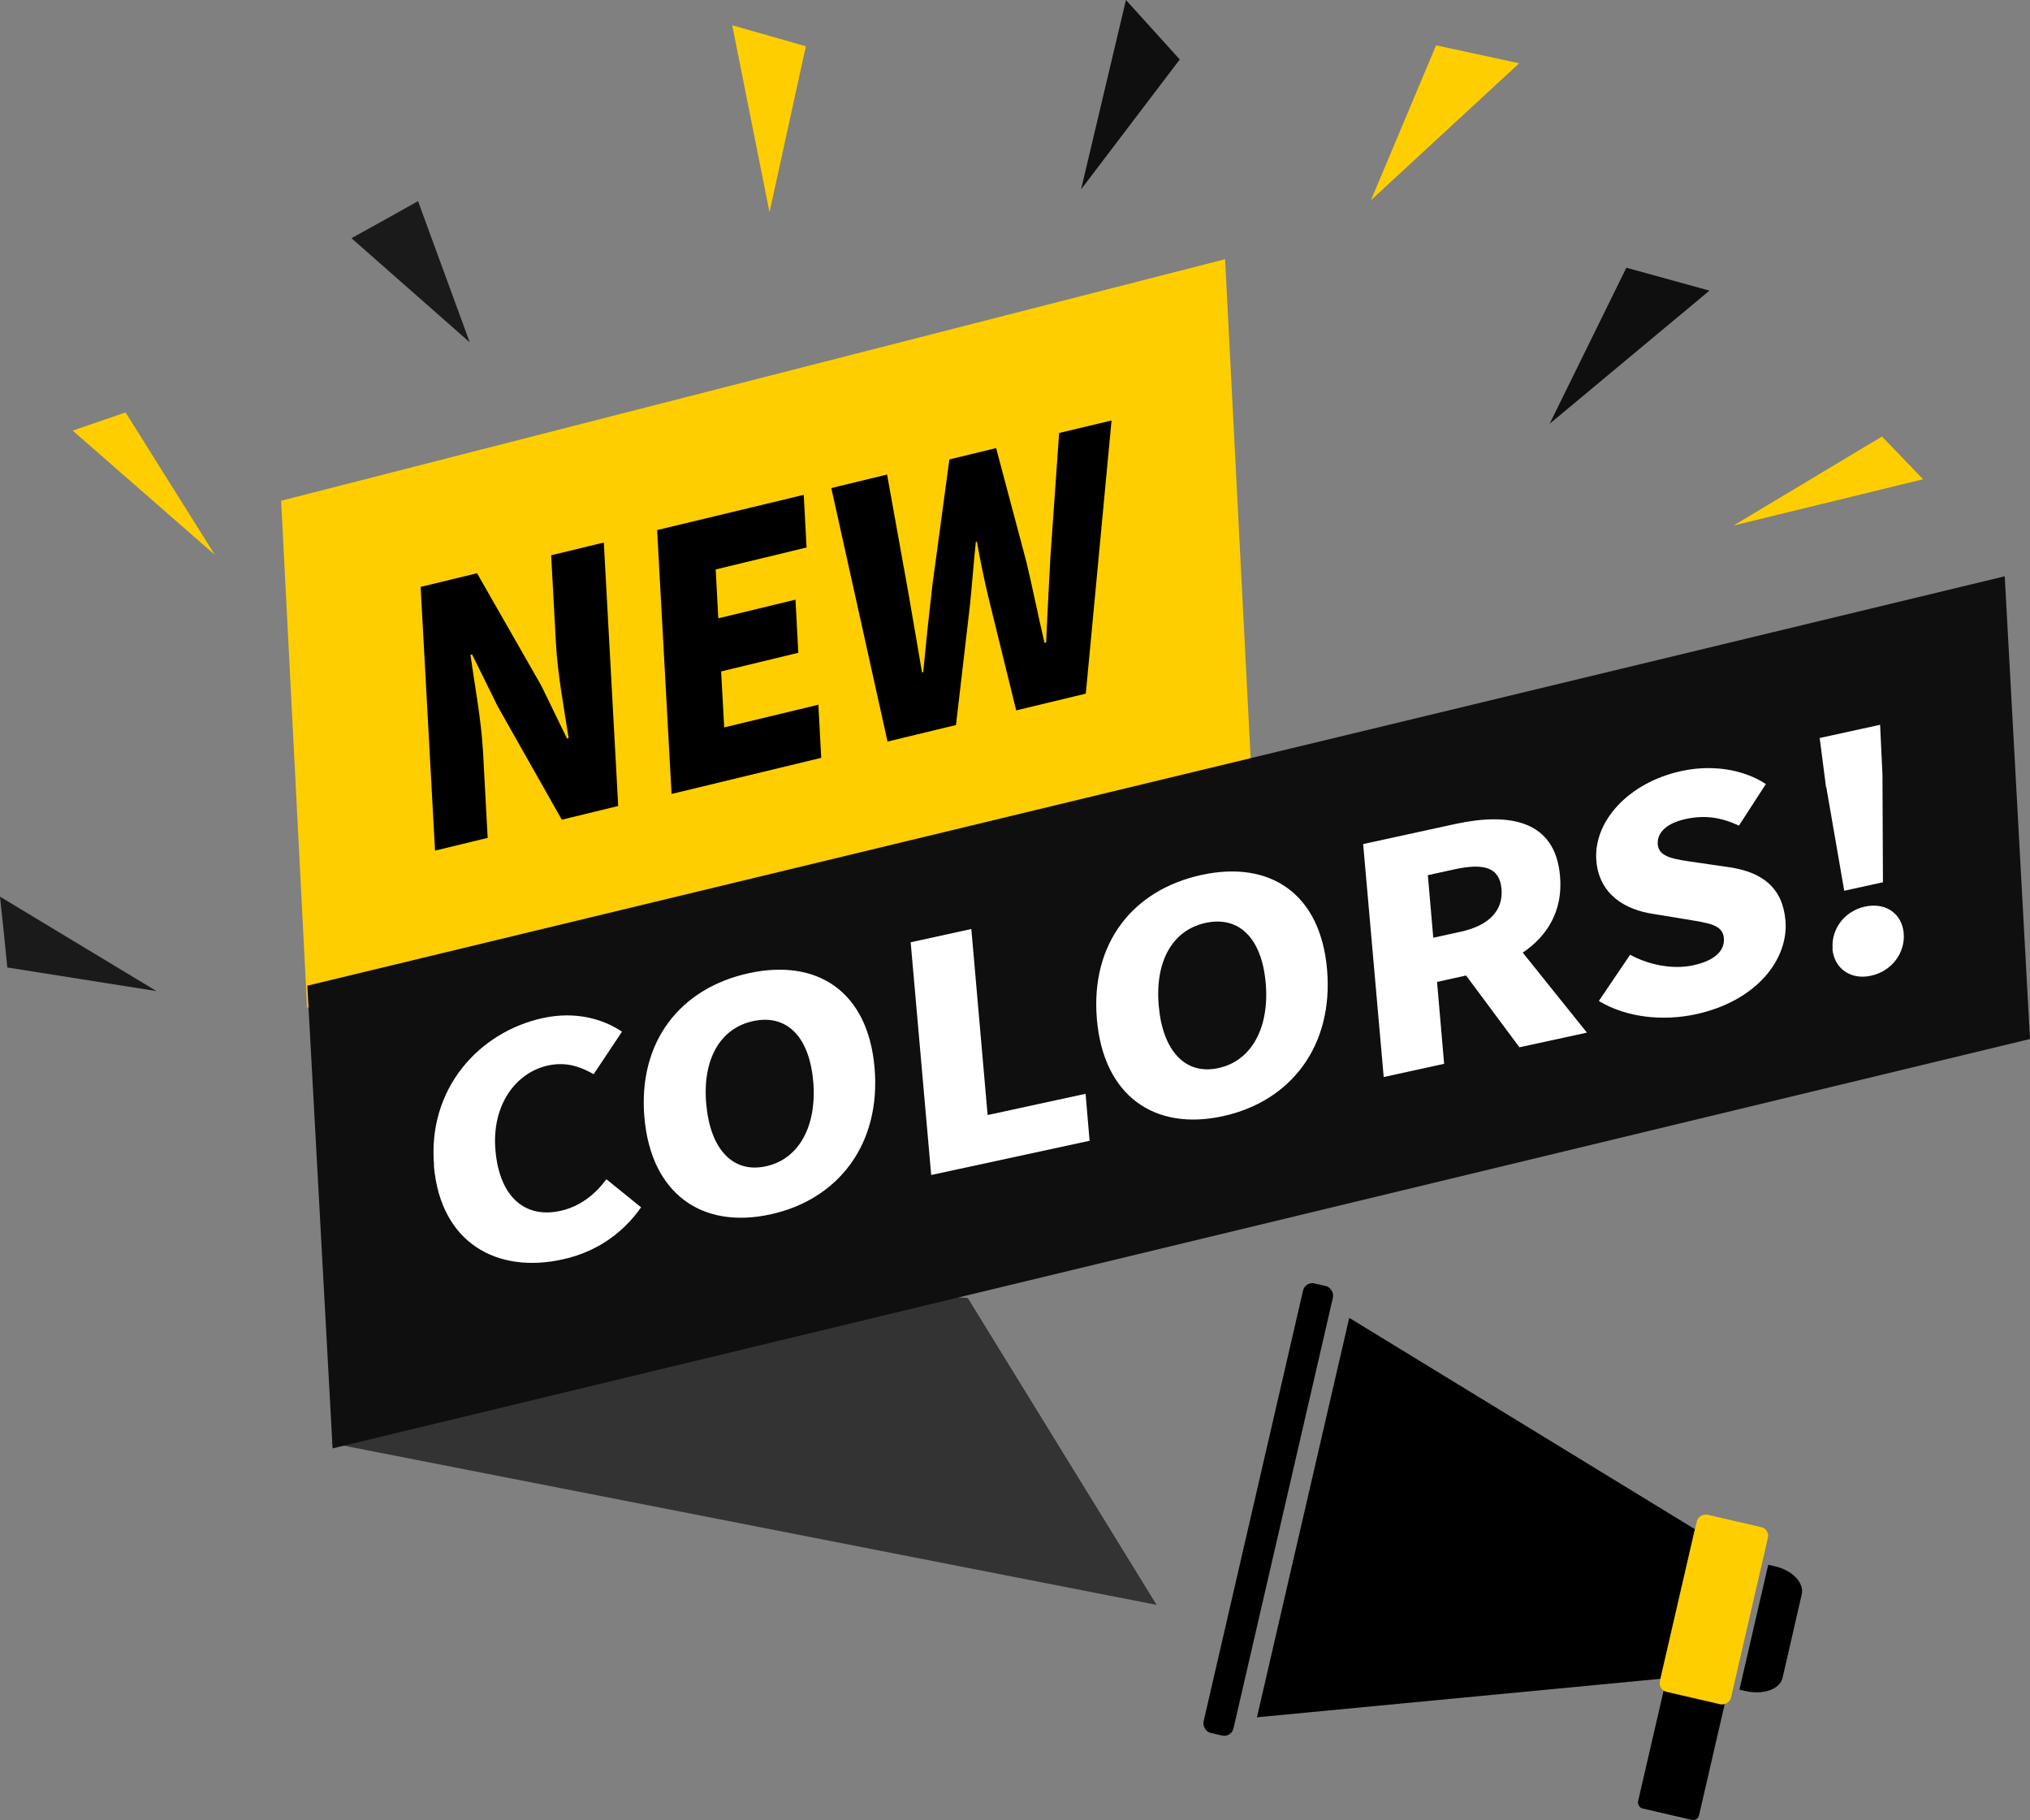 <?xml version="1.0" encoding="UTF-8"?><svg id="_圖層_2" xmlns="http://www.w3.org/2000/svg" viewBox="0 0 86 77.09"><rect x="0" y="0" width="86" height="77.09" fill="#808080" stroke="none"/><defs><style>.cls-1{fill:#0f0f0f;}.cls-2{fill:#fff;}.cls-3{fill:#333;}.cls-4{fill:#ffce00;}.cls-5{fill:#1a1a1a;}</style></defs><g id="_圖層_1-2"><polygon class="cls-4" points="53 32.45 13.01 42.68 11.91 21.21 51.9 10.98 53 32.45"/><path class="cls-3" d="m49,67.98c-2.67-4.33-5.33-8.67-8-13-7.05-.5-12.3.59-15.86,1.74,0,0-11.11,4.41-11.11,4.41h0c11.66,2.28,23.32,4.57,34.98,6.85Z"/><polygon class="cls-1" points="86 44.01 14.09 61.35 13.02 41.75 84.93 24.41 86 44.01"/><path d="m17.82,24.86l2.39-.58,2.72,4.76,1.09,2.24.07-.02c-.18-1.16-.47-2.71-.54-4.04l-.2-3.7,2.23-.54.61,11.16-2.39.58-2.71-4.79-1.09-2.21-.07.02c.17,1.22.45,2.7.53,4.05l.2,3.7-2.23.54-.61-11.16Z"/><path d="m27.85,22.45l6.2-1.49.12,2.23-3.85.93.11,2.07,3.27-.79.12,2.25-3.27.79.13,2.37,3.99-.96.12,2.25-6.34,1.53-.61-11.16Z"/><path d="m35.19,20.68l2.39-.58.89,4.94c.2,1.14.39,2.27.59,3.44h.05c.12-1.25.25-2.49.39-3.69l.72-5.33,1.98-.48,1.29,4.85c.26,1.09.49,2.25.76,3.4l.07-.02c.05-1.23.12-2.44.18-3.62l.37-5.25,2.22-.53-1.09,11.57-2.95.71-1.14-4.64c-.2-.82-.38-1.68-.52-2.5h-.05c-.09.88-.16,1.81-.25,2.7l-.59,5.06-2.9.7-2.38-10.73Z"/><path class="cls-5" d="m.31,40.98c-.1-1-.2-2-.31-3l6.63,4c-2.11-.33-4.22-.67-6.32-1Z"/><path class="cls-5" d="m14.89,10.09c.94-.52,1.88-1.04,2.82-1.57l2.19,5.98c-1.67-1.47-3.34-2.94-5.01-4.41Z"/><polygon class="cls-4" points="3.08 18.24 5.32 17.47 9.1 23.5 3.08 18.24"/><path class="cls-4" d="m31.02,1.07c1.04.3,2.08.59,3.12.89-.51,2.34-1.03,4.69-1.54,7.03-.53-2.64-1.05-5.28-1.58-7.92Z"/><polygon class="cls-4" points="64.36 2.68 60.84 1.92 58.08 8.48 64.36 2.68"/><polygon class="cls-4" points="81.47 20.3 79.73 18.49 73.44 22.26 81.47 20.3"/><polygon class="cls-1" points="72.42 12.31 68.9 11.34 65.65 17.95 72.42 12.31"/><polygon class="cls-1" points="47.7 0 49.98 2.52 45.8 8.02 47.7 0"/><rect x="70.05" y="70.3" width="2.65" height="6.63" rx=".25" ry=".25" transform="translate(18.39 -14.17) rotate(13)"/><polygon points="70.34 71.11 53.25 72.74 57.16 55.82 71.8 64.77 70.34 71.11"/><rect x="53.08" y="54.17" width="1.3" height="19.54" rx=".4" ry=".4" transform="translate(15.76 -10.45) rotate(13)"/><rect class="cls-4" x="68.75" y="66.62" width="7.7" height="3.09" rx=".37" ry=".37" transform="translate(-10.14 123.58) rotate(-77)"/><path d="m75.18,66.34l-.27-.06-1.22,5.29.27.06c.75.17,1.45-.08,1.56-.57l.81-3.53c.11-.49-.4-1.02-1.15-1.19Z"/><path class="cls-2" d="m18.39,49.38c-.29-3.28,1.92-5.68,4.62-6.26,1.39-.3,2.56.05,3.34.58l-1.2,1.8c-.58-.33-1.17-.53-1.93-.37-1.37.3-2.4,1.68-2.23,3.6.17,1.96,1.24,2.89,2.75,2.56.86-.19,1.5-.73,1.95-1.34l1.47,1.19c-.82,1.16-1.96,1.91-3.35,2.21-2.7.59-5.14-.64-5.43-3.98Z"/><path class="cls-2" d="m27.3,47.34c-.28-3.23,1.53-5.49,4.43-6.12,2.9-.63,5.04.78,5.32,4,.28,3.23-1.52,5.59-4.42,6.22-2.9.63-5.05-.88-5.33-4.11Zm7.15-1.55c-.17-1.91-1.14-2.84-2.54-2.54-1.4.3-2.16,1.62-1.99,3.52.17,1.91,1.13,2.94,2.53,2.63,1.4-.3,2.17-1.71,2-3.62Z"/><path class="cls-2" d="m38.59,39.91l2.56-.56.69,7.88,4.15-.9.17,1.99-6.71,1.45-.87-9.86Z"/><path class="cls-2" d="m46.47,43.18c-.28-3.23,1.53-5.49,4.43-6.12,2.9-.63,5.04.78,5.32,4,.28,3.23-1.52,5.59-4.42,6.22-2.9.63-5.05-.87-5.33-4.1Zm7.15-1.55c-.17-1.91-1.14-2.84-2.54-2.54-1.4.3-2.16,1.62-1.99,3.52.17,1.91,1.13,2.94,2.53,2.63,1.4-.3,2.17-1.71,2-3.62Z"/><path class="cls-2" d="m57.76,35.75l3.9-.85c2.27-.49,4.23-.17,4.43,2.21.13,1.44-.52,2.53-1.58,3.24l2.72,3.39-2.86.62-2.26-3.04-1.23.27.3,3.47-2.56.56-.87-9.86Zm4.1,3.72c1.22-.26,1.83-.9,1.75-1.82-.08-.93-.77-1.09-1.98-.83l-1.14.25.23,2.65,1.14-.25Z"/><path class="cls-2" d="m67.74,42.39l1.32-1.95c.8.44,1.82.63,2.66.45.94-.2,1.36-.63,1.31-1.16-.05-.57-.65-.63-1.6-.79l-1.4-.23c-1.15-.17-2.27-.8-2.4-2.23-.15-1.66,1.34-3.33,3.6-3.82,1.23-.27,2.57-.11,3.58.55l-1.14,1.76c-.74-.34-1.42-.46-2.25-.28-.79.17-1.23.56-1.19,1.08.05.56.73.63,1.7.77l1.37.2c1.36.21,2.22.86,2.34,2.25.14,1.64-1.22,3.41-3.79,3.97-1.39.3-2.92.15-4.1-.55Z"/><path class="cls-2" d="m77.36,33.35l-.27-2.09,2.56-.56.1,2.12.02,4.55-1.64.36-.76-4.39Zm.28,6.83c-.07-.82.5-1.59,1.37-1.78.89-.19,1.57.31,1.64,1.13.07.82-.5,1.61-1.39,1.8-.87.19-1.56-.32-1.63-1.14Z"/></g></svg>